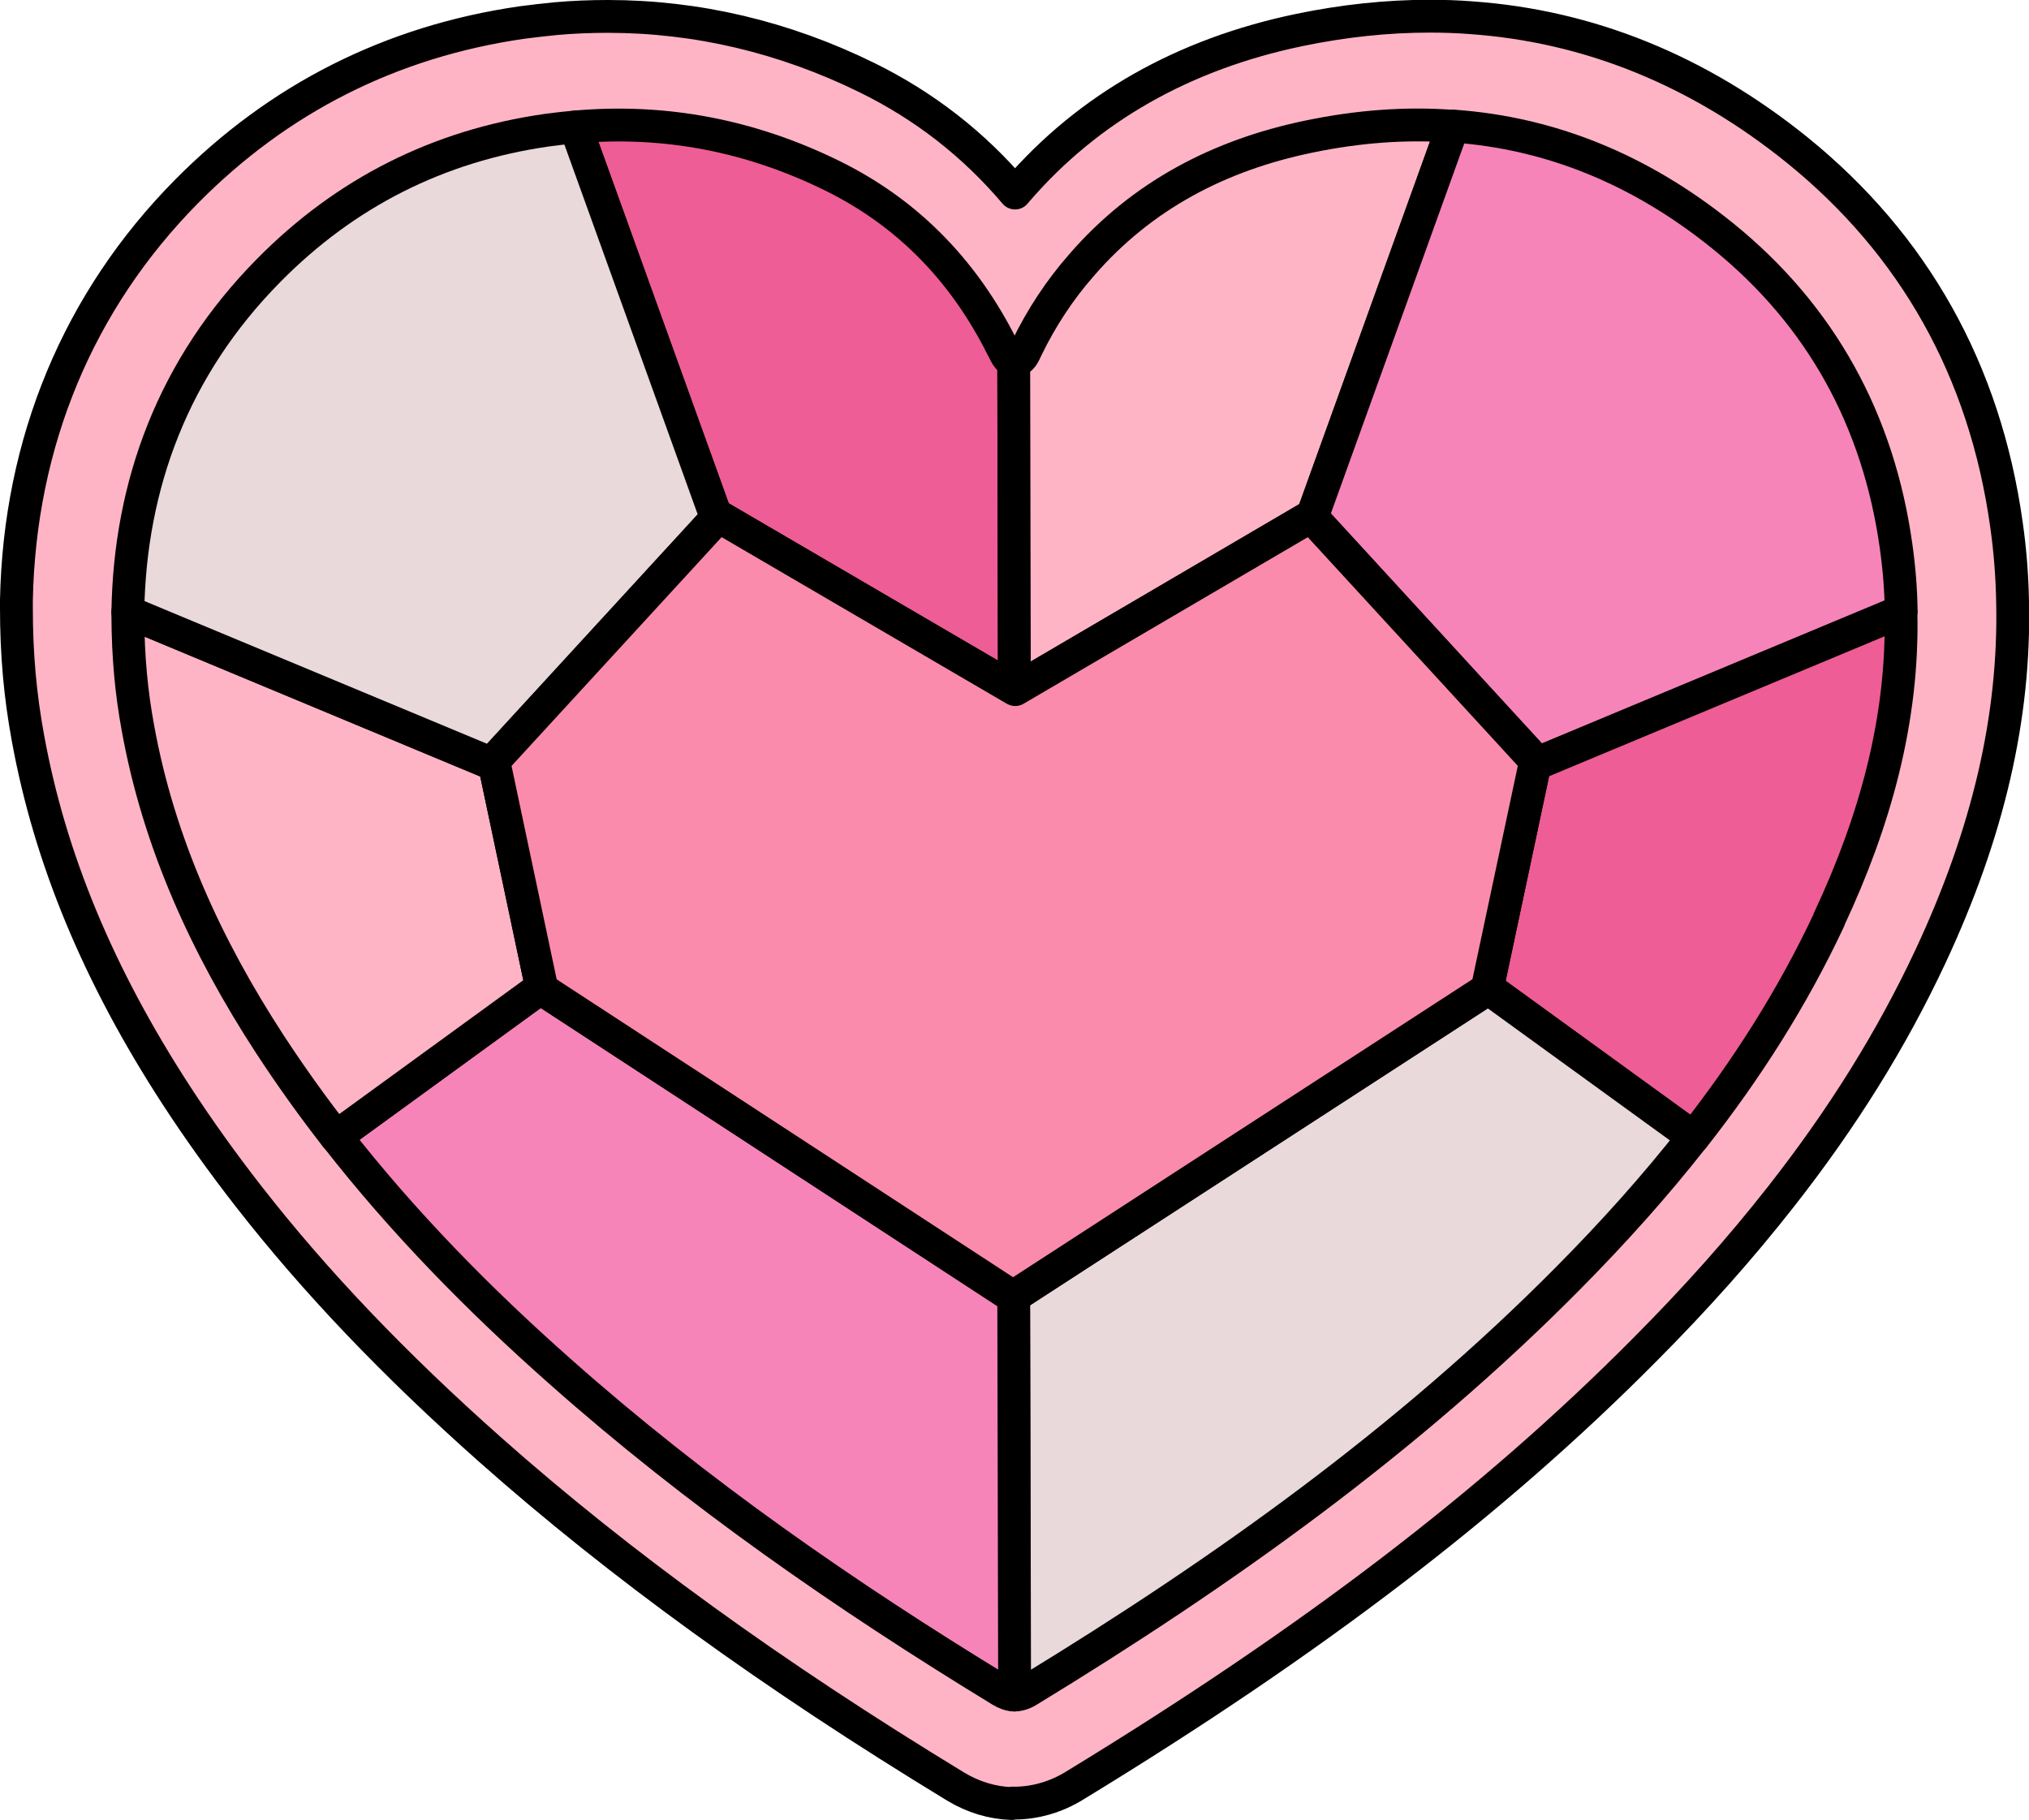<svg viewBox="0 0 92.69 83.16" xmlns="http://www.w3.org/2000/svg" id="Layer_2">
  <defs>
    <style>
      .cls-1 {
        fill: #ee5d95;
      }

      .cls-1, .cls-2, .cls-3, .cls-4, .cls-5 {
        stroke: #000;
        stroke-linecap: round;
        stroke-linejoin: round;
        stroke-width: 1.5px;
      }

      .cls-2 {
        fill: #f684b9;
      }

      .cls-3 {
        fill: #fb8bac;
      }

      .cls-4 {
        fill: #ffb4c6;
      }

      .cls-5 {
        fill: #e9d9db;
      }
    </style>
  </defs>
  <g data-sanitized-data-name="Layer_1" data-name="Layer_1" id="Layer_1-2">
    <g>
      <path d="M46.22,82.41c-.89-.03-1.76-.29-2.57-.78-8.4-5.11-15.35-10.15-21.27-15.4-4.37-3.88-7.98-7.66-11.02-11.56-1.17-1.5-2.29-3.06-3.31-4.63-3.56-5.48-5.77-10.82-6.77-16.3-.36-1.95-.53-3.85-.53-5.96,0-.12,0-.23,0-.35.14-7.22,2.83-13.68,7.77-18.68C12.73,4.49,17.88,1.89,23.84,1.03c.53-.07,1.05-.13,1.57-.18.79-.07,1.58-.1,2.36-.1,4.07,0,8.05.94,11.82,2.79,2.65,1.3,4.91,3.07,6.78,5.28.04-.04.07-.09.11-.13,3.25-3.76,7.59-6.22,12.88-7.32,2.02-.42,4.02-.63,5.94-.63.64,0,1.28.02,1.91.07,5.38.38,10.38,2.41,14.87,6.03,5.37,4.34,8.6,10.11,9.58,17.13.17,1.18.26,2.37.28,3.52.12,5.23-1.1,10.54-3.75,16.21-1.77,3.78-4,7.37-6.84,10.99-1.82,2.32-3.85,4.61-6.21,6.98-6.91,6.97-15.19,13.3-26.05,19.92-.82.51-1.79.8-2.75.8-.04,0-.08,0-.12,0Z" class="cls-4"></path>
      <g>
        <path d="M46.34,31.49l-13.52-7.9-.08.08-6.44-17.87c4.09-.36,8.01.4,11.74,2.24,3.34,1.65,5.83,4.18,7.56,7.47.07.13.13.27.21.41.13.22.21.53.5.57l.03,15.02Z" class="cls-1"></path>
        <path d="M66.37,5.77l-6.44,17.87-.04-.05-13.51,7.92-.04-.02-.03-15.02s.03,0,.04,0c.34,0,.43-.32.55-.56.67-1.38,1.5-2.65,2.51-3.8,2.76-3.19,6.32-5.03,10.39-5.87,2.26-.47,4.45-.63,6.57-.47Z" class="cls-4"></path>
        <path d="M70.12,34.92l.03-.16-10.21-11.13,6.44-17.87c4.44.31,8.56,1.98,12.32,5.02,4.51,3.65,7.12,8.45,7.92,14.19.14,1,.22,1.98.23,2.96l-16.73,6.98Z" class="cls-2"></path>
        <path d="M83.56,42.02c-1.68,3.59-3.79,6.88-6.2,9.95l-9.41-6.83,2.16-10.21,16.73-6.98c.12,4.91-1.18,9.57-3.29,14.07Z" class="cls-1"></path>
        <path d="M77.36,51.96c-1.77,2.26-3.7,4.4-5.74,6.46-7.34,7.41-15.76,13.41-24.63,18.82-.22.14-.44.21-.65.21l-.04-18.21,21.64-14.04v-.07s9.42,6.83,9.42,6.83Z" class="cls-5"></path>
        <path d="M46.34,77.45c-.2,0-.39-.07-.61-.2-7.1-4.33-13.91-9.05-20.14-14.58-3.73-3.3-7.19-6.83-10.24-10.74l9.39-6.83.02.09,21.52,14.06.03-.02.04,18.21Z" class="cls-2"></path>
        <path d="M24.74,45.11l-9.39,6.83c-1.06-1.36-2.07-2.77-3.03-4.24-2.89-4.44-5.07-9.19-6.02-14.44-.29-1.58-.45-3.18-.46-5.13,0-.06,0-.11,0-.17l16.75,6.98,2.15,10.17Z" class="cls-4"></path>
        <path d="M22.56,34.77l.03.17-16.75-6.98c.09-5.81,2.08-11.2,6.44-15.61,3.49-3.54,7.74-5.69,12.69-6.4.44-.06.88-.11,1.32-.15l6.44,17.87-10.18,11.09Z" class="cls-5"></path>
        <polygon points="70.15 34.77 70.12 34.92 67.95 45.13 67.94 45.2 46.3 59.24 46.27 59.25 24.75 45.2 24.74 45.11 22.59 34.94 22.56 34.77 32.74 23.68 32.82 23.59 46.34 31.49 46.38 31.51 59.89 23.59 59.93 23.64 70.15 34.77" class="cls-3"></polygon>
      </g>
    </g>
  </g>
</svg>